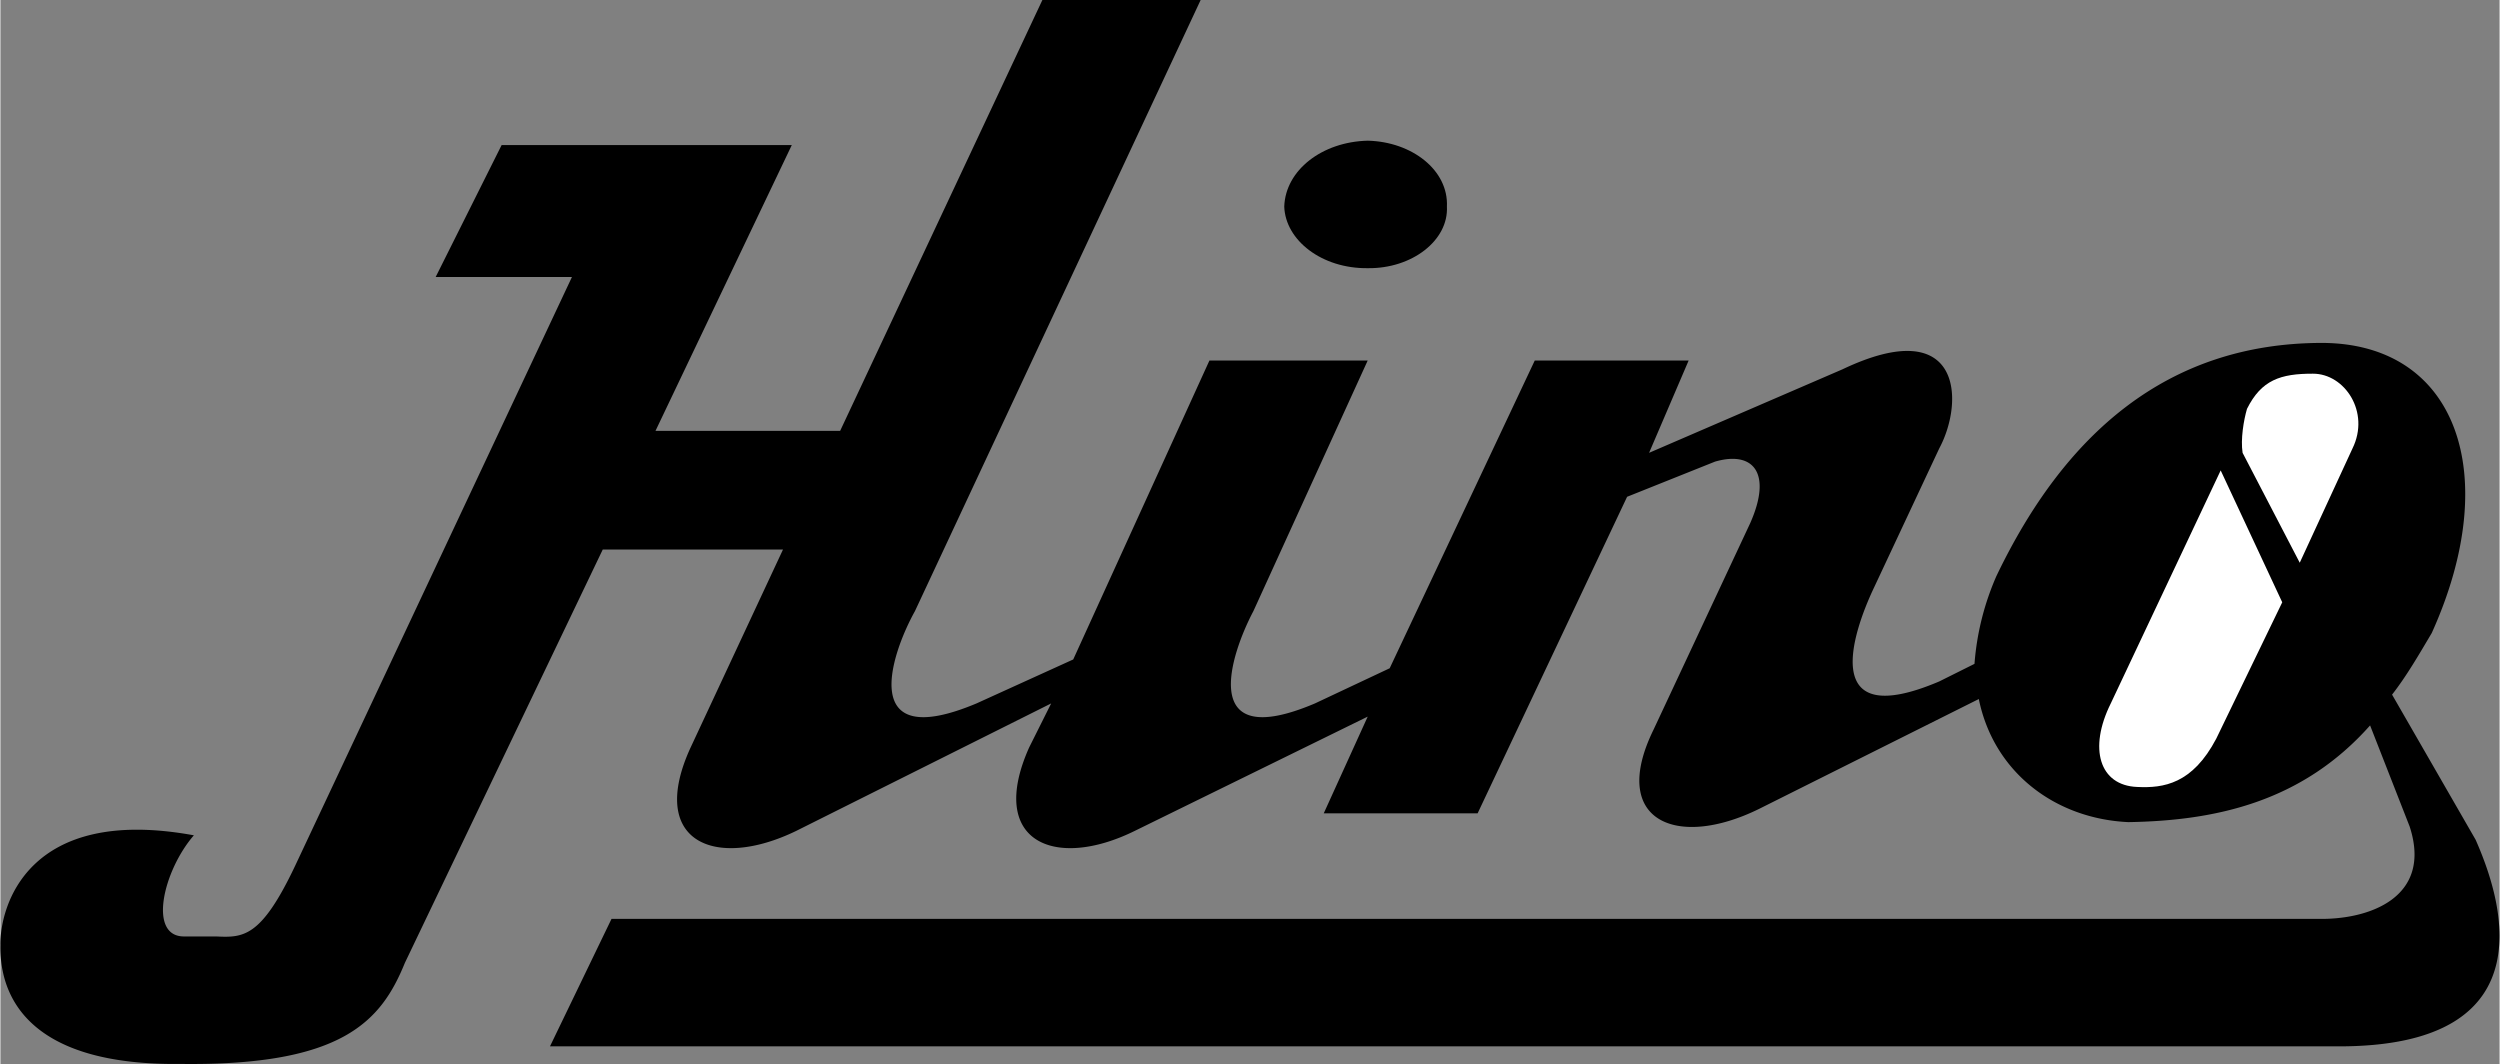 <svg xmlns="http://www.w3.org/2000/svg" width="2500" height="1064" viewBox="0 0 34.107 14.521"><rect x="0" y="0" width="34.107" height="14.521" fill="#808080" stroke="none"/><path d="M18.661 3.66c.604.008 1.103-.38 1.08-.84.023-.497-.476-.885-1.08-.9-.625.015-1.124.403-1.14.9.016.46.514.848 1.14.84z"/><path d="M33.181 8.64c.979-2.164.344-3.957-1.5-3.96-2.115.003-3.515 1.25-4.44 3.18a3.664 3.664 0 0 0-.3 1.2l-.481.24c-1.642.698-1.182-.658-.9-1.26l.9-1.92c.349-.65.306-1.853-1.32-1.08L22.5 6.18l.54-1.26h-2.1l-1.98 4.2-1.02.48c-1.609.683-1.15-.673-.84-1.26l1.56-3.42H16.5L14.641 9l-1.32.6c-1.627.683-1.167-.673-.84-1.26L16.38 0h-2.16l-2.76 5.88H8.94l1.86-3.9H6.84l-.9 1.8H7.8l-3.78 8.04c-.464.978-.705.978-1.08.96h-.42c-.517.018-.298-.9.12-1.38-2.278-.417-2.65.983-2.64 1.5-.01.533.209 1.648 2.46 1.62 2.212.028 2.736-.584 3.06-1.38l2.7-5.64h2.46l-1.26 2.7c-.592 1.286.327 1.68 1.44 1.14l3.48-1.74-.3.6c-.575 1.286.344 1.68 1.44 1.14l3.18-1.56-.6 1.32h2.1l2.04-4.32 1.2-.48c.522-.151.784.154.48.84l-1.32 2.82c-.607 1.241.312 1.635 1.44 1.08l3-1.5c.202.995 1.036 1.633 2.04 1.68 1.19-.019 2.371-.273 3.3-1.32l.54 1.38c.316.971-.559 1.278-1.26 1.26H8.34l-.84 1.74h24.36c3.042.028 2.211-2.16 1.92-2.82l-1.14-1.98c.2-.257.363-.54.541-.84z"/><path d="M31.38 7.68l-.78-1.5c-.029-.185.015-.447.06-.6.196-.394.458-.481.9-.48.433-.001.784.523.54 1.02l-.72 1.56zM30.241 10.08c-.325.619-.719.678-1.08.66-.514-.02-.667-.523-.36-1.14l1.5-3.18.84 1.8-.9 1.86z" fill="#fff"/></svg>